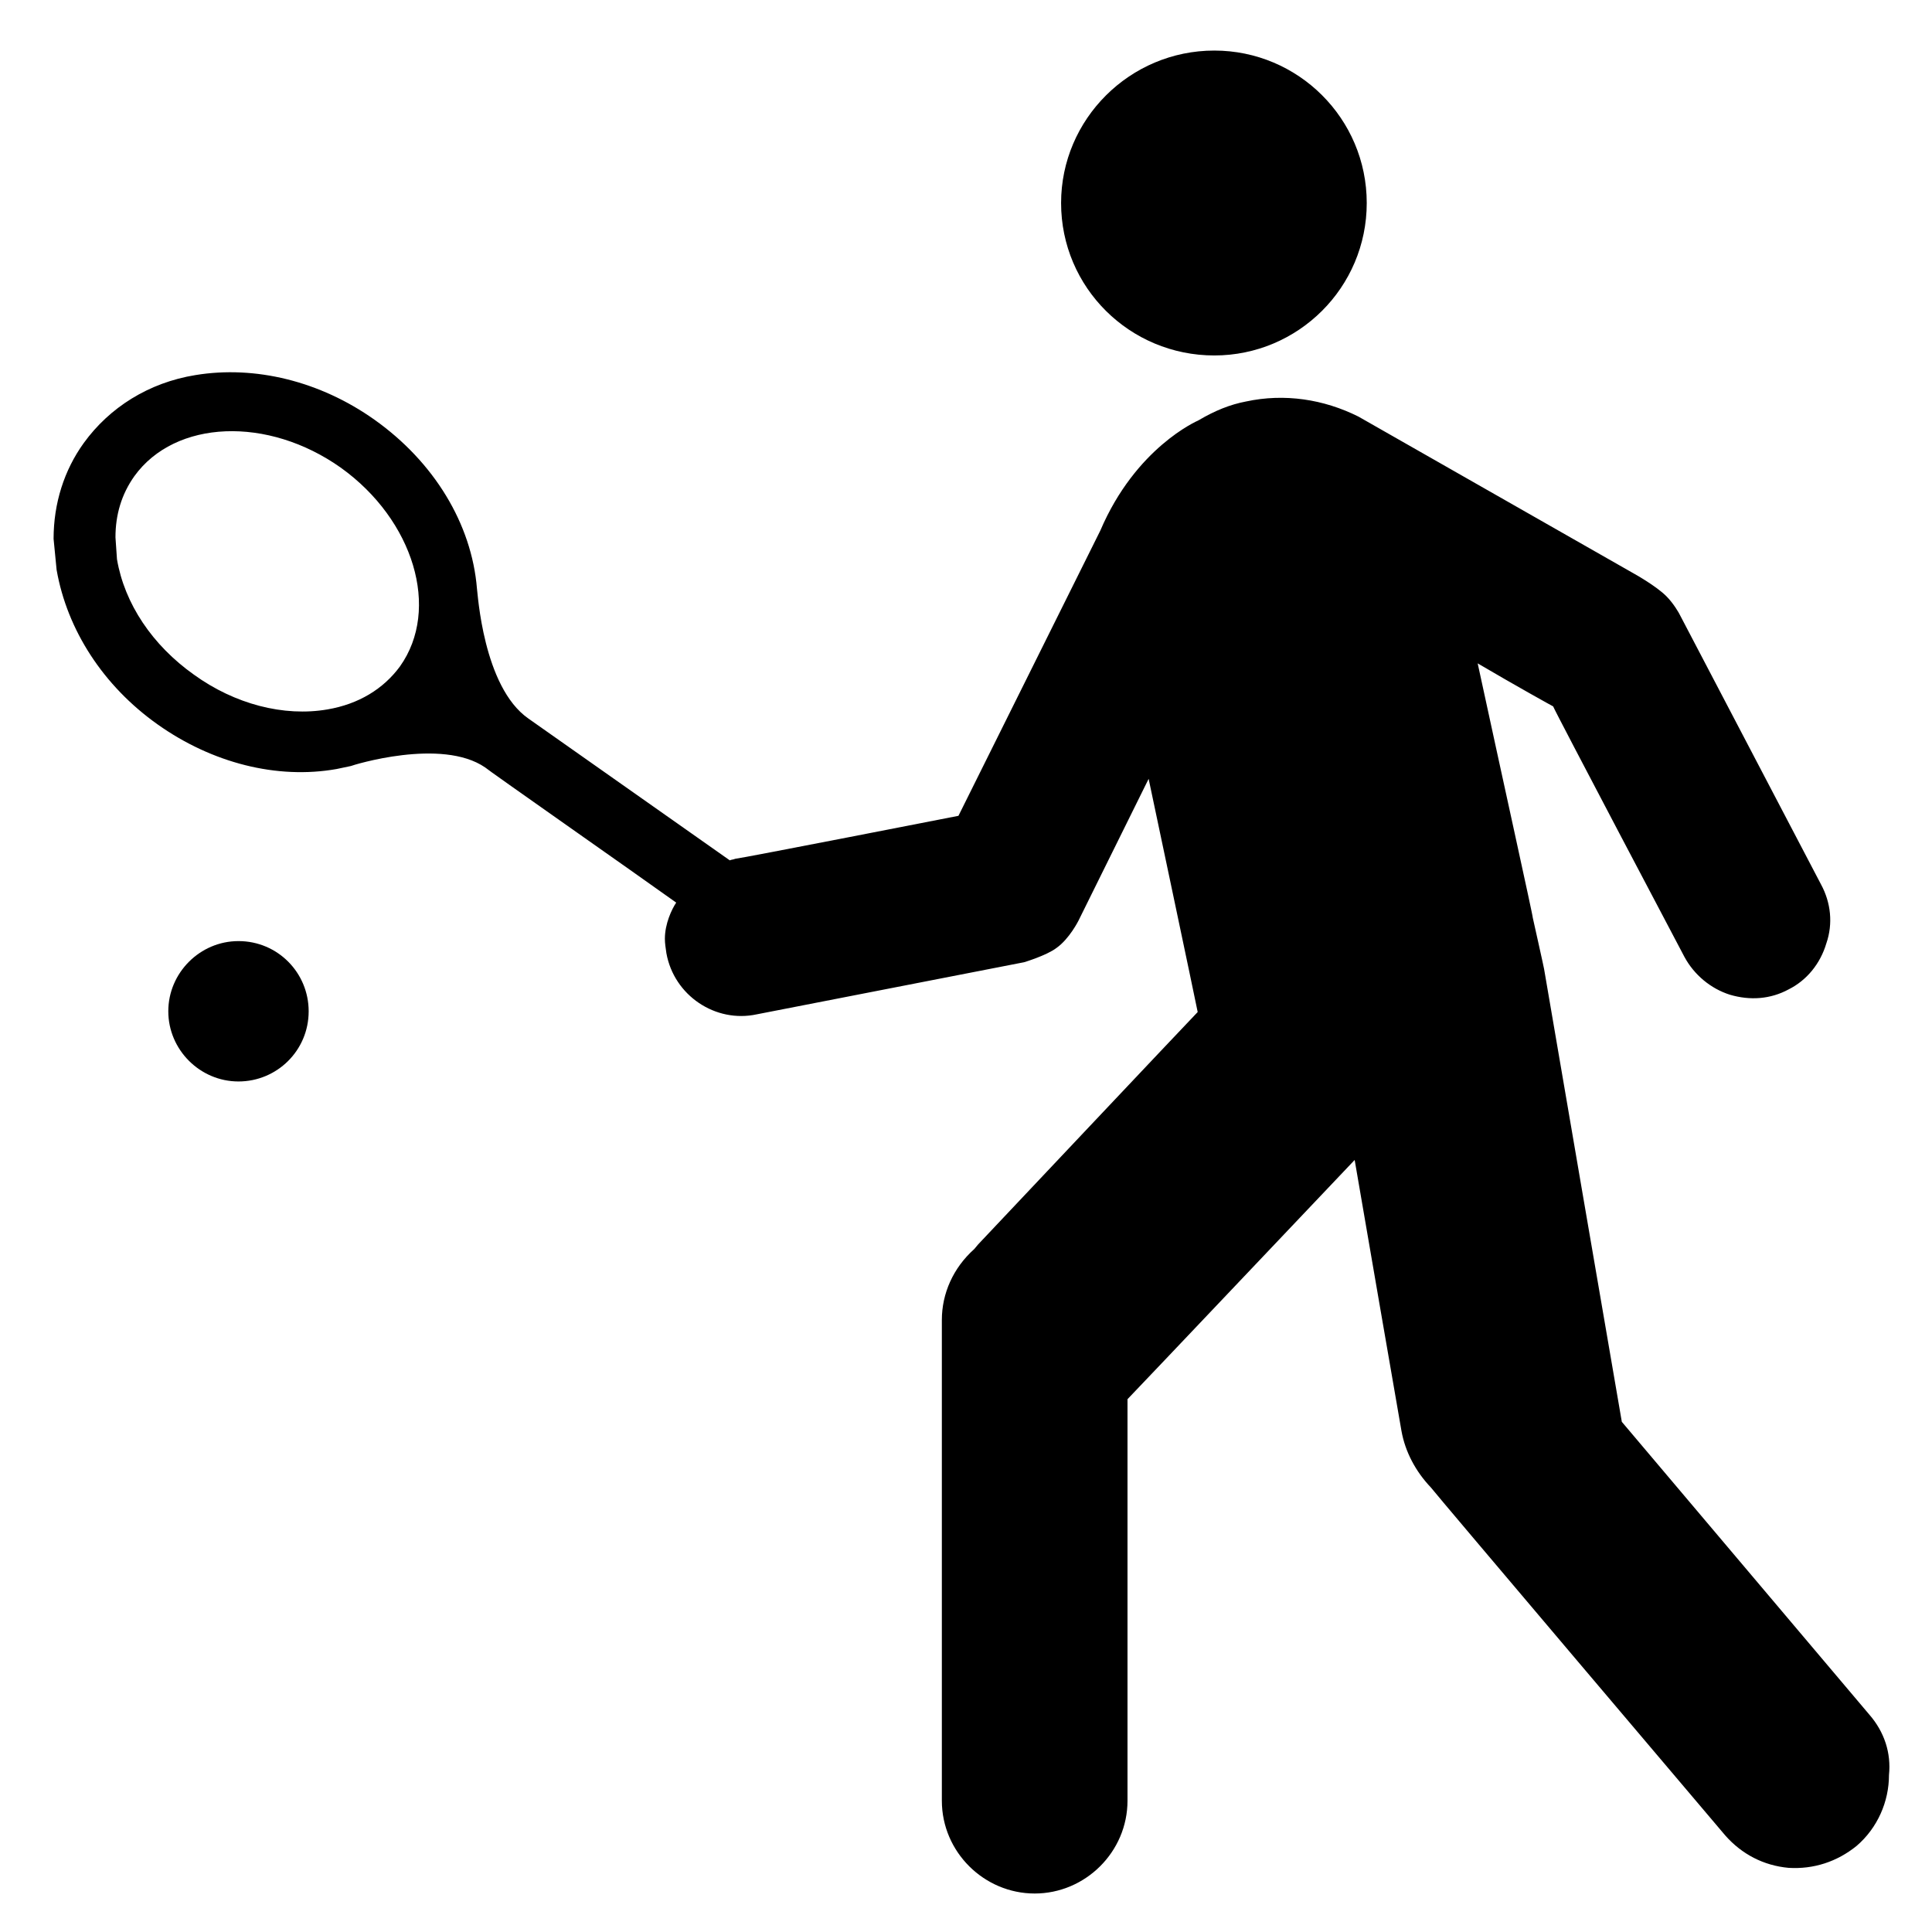 <?xml version="1.0" encoding="utf-8"?>

<svg fill="#000000" height="800px" width="800px" version="1.2" baseProfile="tiny" id="Layer_1" xmlns="http://www.w3.org/2000/svg" xmlns:xlink="http://www.w3.org/1999/xlink"
	  viewBox="0 0 256 256" xml:space="preserve">
<g id="XMLID_2_">
	<path id="XMLID_7_" d="M31.6,124.7c-5.1,0-9.3,4.2-9.3,9.3c0,5.1,4.2,9.3,9.3,9.3c5.1,0,9.3-4.1,9.3-9.3
		C40.9,128.9,36.8,124.7,31.6,124.7z"/>
	<path id="XMLID_6_" d="M160.9,47.1c11.1,0,20.2-9,20.2-20.2c0-11.2-9.1-20.2-20.2-20.2c-11.2,0-20.3,9.1-20.3,20.2
		C140.6,38.1,149.7,47.1,160.9,47.1z"/>
	<path id="XMLID_3_" d="M247.7,227.2l-32.8-38.8c0,0-10.3-59.9-10.3-60c0-0.1-1.5-6.8-1.5-6.8c0.1,0.1-4.1-18.9-7.3-33.7
		c5.1,3,9.8,5.6,10,5.7c0.2,0.6,17.4,33.2,17.4,33.2c1.3,2.4,3.5,4.2,6,5c2.7,0.8,5.4,0.6,7.8-0.7c2.4-1.2,4.2-3.4,5-6.1
		c0.9-2.6,0.6-5.4-0.7-7.8l-18.8-35.9c0,0-0.7-1.3-1.7-2.3c-1.4-1.4-4.3-3-4.3-3l-36.5-20.8c-4.6-2.3-9.8-3.1-14.9-2
		c-2.1,0.4-4.1,1.2-6.3,2.5c-0.2,0.1-8.3,3.6-13,14.6L127,108.1c0,0-28.6,5.6-29.6,5.7c-0.2,0.1-0.5,0.1-0.7,0.2L70,95.2
		C64,91,63.3,78.5,63.2,78c-0.7-8.6-5.7-16.8-13.6-22.4c-7.2-5.1-15.8-7.2-23.7-5.9c-6.2,1-11.4,4.3-14.8,9c-2.6,3.6-4,8-4,12.7
		c0,0.1,0.4,4.1,0.4,4.1c1.4,8,6.2,15.4,13.4,20.5c7.2,5.1,15.8,7.3,23.7,5.9l1.9-0.4c0.2-0.1,12-3.8,17.8,0.2
		c0,0.1,20,14.1,25.3,17.9c-0.6,0.9-1.5,2.8-1.5,4.8c0,0.6,0.1,1.2,0.2,1.9c1,5.6,6.5,9.3,12,8.1l35.4-6.9c0,0,3-0.9,4.3-1.9
		c1.7-1.2,2.9-3.6,2.9-3.6l9.3-18.8c0,0,6.4,30.3,6.5,30.9c-0.7,0.7-29.1,30.8-29.1,30.8l-0.5,0.6c-2.8,2.5-4.3,5.9-4.3,9.4v63.7
		c0,6.8,5.6,12.3,12.3,12.3c6.7,0,12.3-5.5,12.3-12.3c0,0,0-52.4,0-53.2c2.6-2.7,24.3-25.6,30.1-31.7c0.6,3.6,6.2,35.9,6.2,35.9
		c0.5,2.8,1.9,5.4,3.9,7.5c0,0.1,39,46.1,39,46.1c2.2,2.5,5.1,4,8.4,4.3c3.3,0.2,6.4-0.8,9-2.9c2.8-2.4,4.3-5.9,4.3-9.4
		C250.6,232.3,249.7,229.5,247.7,227.2z M53,88.3c-2.2,3-5.5,5-9.6,5.7c-5.8,1-12.3-0.7-17.7-4.6c-5.5-3.9-9.2-9.4-10.2-15.3
		l-0.2-2.9c0-3,0.8-5.7,2.5-8.1c5.4-7.5,17.7-8,27.4-1.1C54.8,68.9,58.4,80.7,53,88.3z"/>
</g>
</svg>
